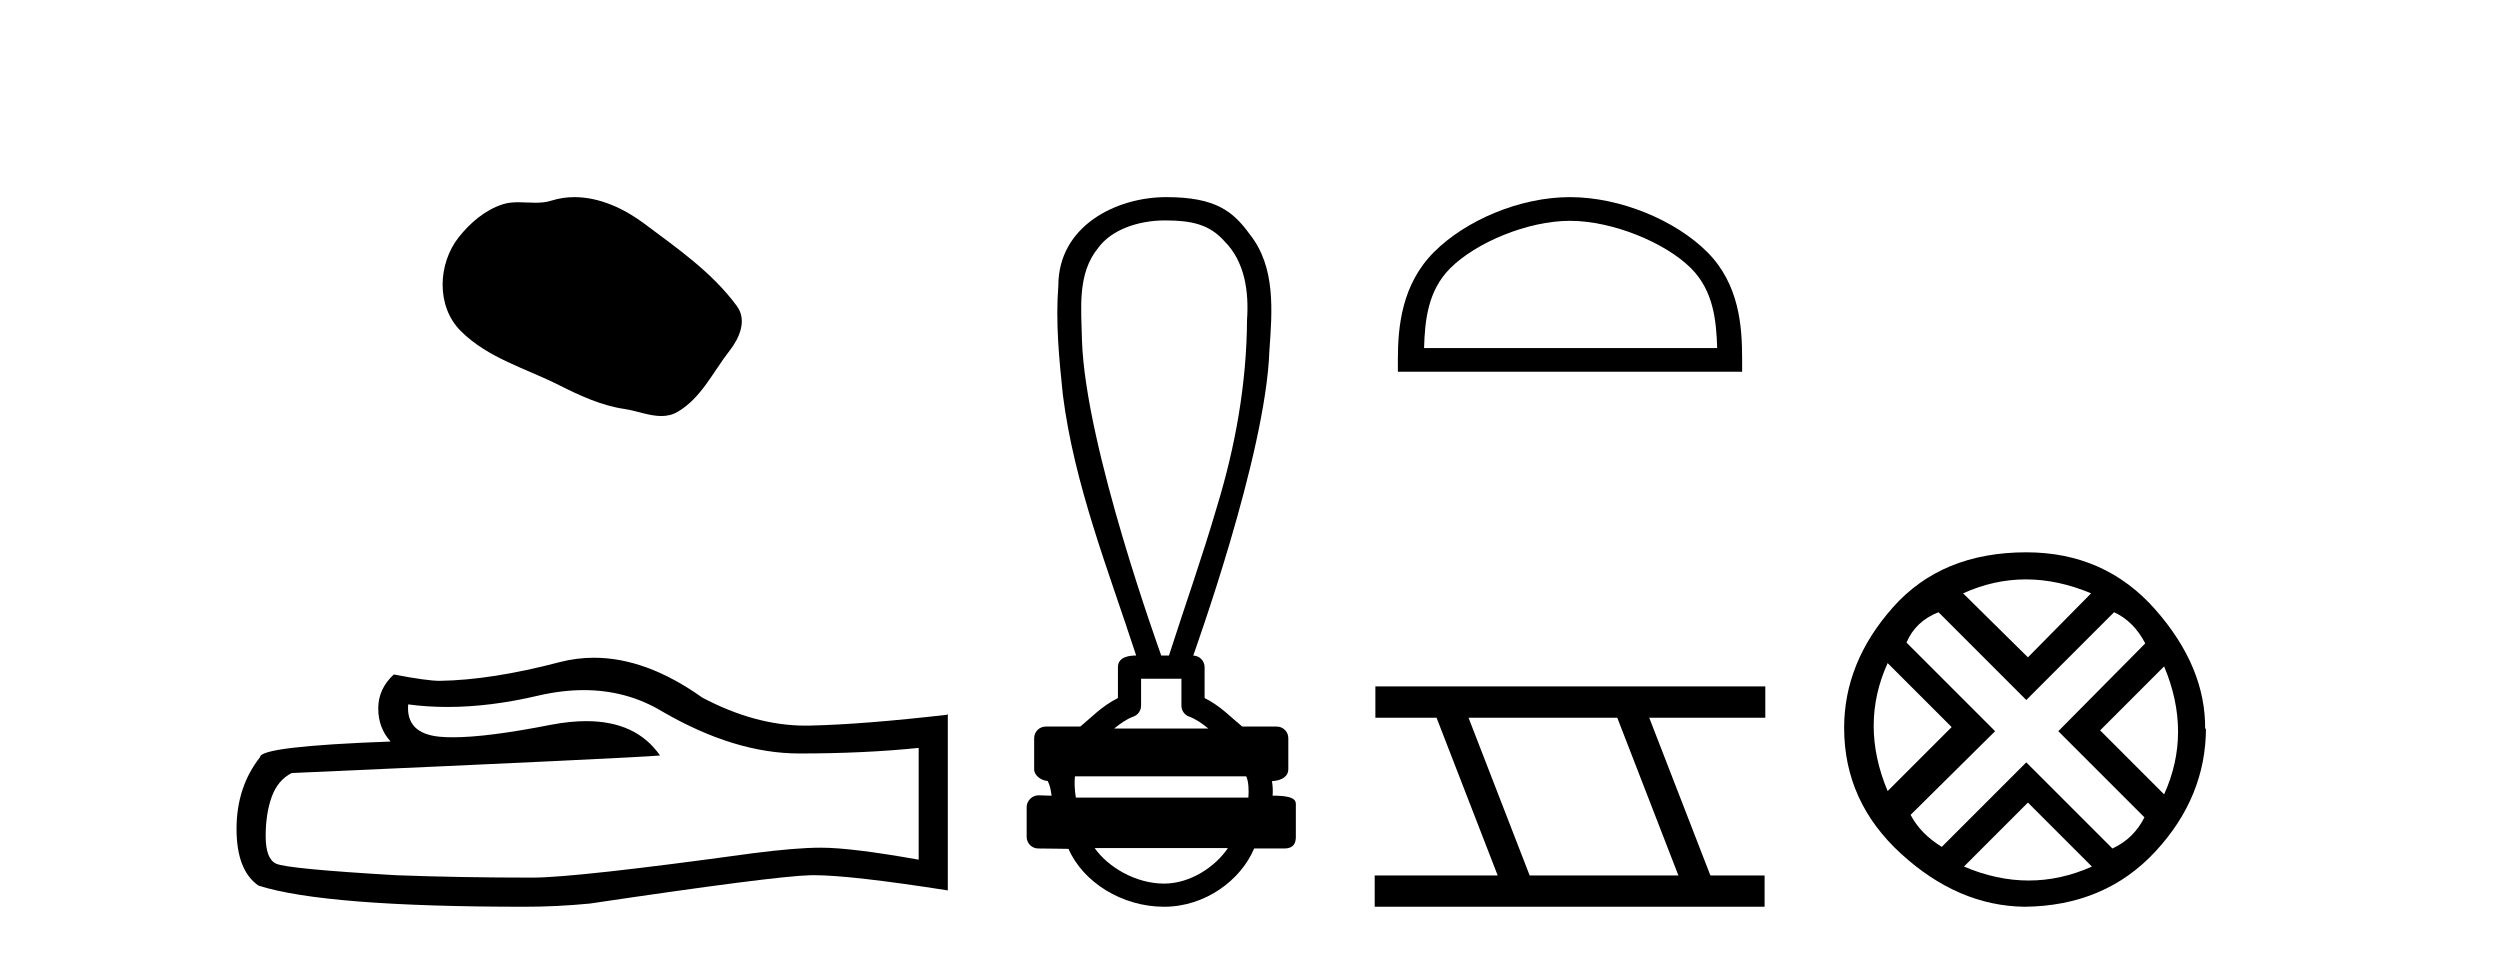 <?xml version='1.0' encoding='UTF-8' standalone='yes'?><svg xmlns='http://www.w3.org/2000/svg' xmlns:xlink='http://www.w3.org/1999/xlink' width='107.0' height='41.0' ><path d='M 24.588 8.437 C 24.257 8.437 23.925 8.484 23.597 8.588 C 23.377 8.659 23.15 8.677 22.921 8.677 C 22.677 8.677 22.43 8.656 22.187 8.656 C 21.958 8.656 21.733 8.674 21.514 8.745 C 20.763 8.987 20.118 9.539 19.631 10.157 C 18.745 11.281 18.655 13.104 19.721 14.168 C 20.885 15.33 22.508 15.767 23.934 16.487 C 24.827 16.937 25.743 17.361 26.74 17.506 C 27.248 17.581 27.785 17.806 28.304 17.806 C 28.543 17.806 28.778 17.758 29.004 17.626 C 30.017 17.033 30.524 15.906 31.226 15.011 C 31.649 14.471 31.982 13.707 31.542 13.105 C 30.493 11.67 28.998 10.637 27.586 9.579 C 26.727 8.935 25.664 8.437 24.588 8.437 Z' style='fill:#000000;stroke:none' /><path d='M 24.988 29.537 Q 26.832 29.537 28.352 30.456 Q 31.444 32.249 34.211 32.249 Q 36.996 32.249 39.319 32.01 L 39.319 36.794 Q 36.432 36.281 35.151 36.281 L 35.117 36.281 Q 34.075 36.281 32.213 36.52 Q 24.645 37.562 22.783 37.562 Q 19.691 37.562 16.957 37.46 Q 12.277 37.186 11.815 36.964 Q 11.371 36.759 11.371 35.786 Q 11.371 34.829 11.627 34.111 Q 11.884 33.394 12.482 33.086 Q 27.105 32.437 28.249 32.335 Q 27.231 30.865 25.092 30.865 Q 24.398 30.865 23.586 31.019 Q 20.862 31.556 19.386 31.556 Q 19.075 31.556 18.819 31.532 Q 17.367 31.395 17.47 30.148 L 17.47 30.148 Q 18.286 30.258 19.154 30.258 Q 20.979 30.258 23.039 29.772 Q 24.055 29.537 24.988 29.537 ZM 25.423 28.151 Q 24.683 28.151 23.962 28.337 Q 21.04 29.106 18.819 29.14 Q 18.273 29.14 16.855 28.867 Q 16.189 29.482 16.189 30.319 Q 16.189 31.156 16.718 31.737 Q 11.132 31.942 11.132 32.403 Q 10.124 33.684 10.124 35.478 Q 10.124 37.255 11.064 37.904 Q 13.9 38.809 22.458 38.809 Q 23.825 38.809 25.243 38.673 Q 33.169 37.494 34.69 37.46 Q 34.761 37.458 34.839 37.458 Q 36.401 37.458 40.566 38.109 L 40.566 30.558 L 40.532 30.592 Q 36.962 31.002 34.707 31.054 Q 34.591 31.057 34.475 31.057 Q 32.329 31.057 30.06 29.858 Q 27.66 28.151 25.423 28.151 Z' style='fill:#000000;stroke:none' /><path d='M 49.863 9.434 C 50.999 9.434 51.767 9.602 52.408 10.327 C 53.288 11.203 53.456 12.504 53.373 13.687 C 53.357 16.407 52.876 19.105 52.081 21.702 C 51.458 23.839 50.712 25.938 50.031 28.058 L 49.701 28.058 C 49.671 27.953 46.452 19.133 46.308 14.558 C 46.283 13.225 46.092 11.718 47.004 10.608 C 47.568 9.835 48.707 9.434 49.863 9.434 ZM 50.565 29.049 C 50.565 29.434 50.565 29.819 50.565 30.203 C 50.565 30.412 50.696 30.599 50.893 30.67 C 51.181 30.774 51.446 30.96 51.718 31.182 L 47.685 31.182 C 47.957 30.96 48.222 30.774 48.511 30.67 C 48.707 30.599 48.838 30.412 48.838 30.203 C 48.838 29.819 48.838 29.434 48.838 29.049 ZM 53.339 33.228 C 53.441 33.434 53.456 33.848 53.43 34.138 L 46.047 34.138 C 45.99 33.81 45.981 33.436 46.008 33.228 ZM 52.554 36.298 C 52.019 37.094 50.949 37.818 49.824 37.818 C 48.607 37.818 47.424 37.113 46.852 36.298 ZM 49.915 8.437 C 47.764 8.437 45.297 9.677 45.297 12.226 C 45.174 13.782 45.329 15.349 45.49 16.898 C 45.979 20.753 47.432 24.383 48.628 28.058 C 48.621 28.058 48.611 28.057 48.599 28.057 C 48.44 28.057 47.847 28.074 47.847 28.553 C 47.847 28.994 47.847 29.436 47.847 29.877 C 47.168 30.211 46.696 30.722 46.236 31.097 L 44.758 31.097 C 44.758 31.097 44.758 31.097 44.757 31.097 C 44.484 31.097 44.262 31.318 44.262 31.592 C 44.262 32.037 44.262 32.483 44.262 32.929 C 44.262 33.195 44.572 33.413 44.838 33.424 C 44.957 33.648 44.977 33.848 45.008 34.056 C 44.823 34.05 44.638 34.045 44.452 34.039 C 44.45 34.039 44.448 34.039 44.445 34.039 C 44.174 34.039 43.941 34.282 43.941 34.535 C 43.941 34.963 43.941 35.391 43.941 35.819 C 43.941 36.093 44.163 36.315 44.436 36.315 C 44.782 36.315 45.575 36.331 45.713 36.331 C 45.722 36.331 45.728 36.331 45.732 36.331 C 46.352 37.754 48.017 38.809 49.824 38.809 C 51.579 38.809 53.104 37.678 53.677 36.315 L 54.967 36.315 C 55.431 36.315 55.462 35.992 55.462 35.819 C 55.462 35.391 55.462 34.963 55.462 34.535 C 55.462 34.319 55.556 34.054 54.468 34.054 C 54.484 33.855 54.475 33.646 54.44 33.434 C 54.918 33.404 55.14 33.194 55.14 32.929 C 55.14 32.483 55.14 32.037 55.14 31.592 C 55.14 31.318 54.919 31.097 54.645 31.097 L 53.167 31.097 C 52.707 30.722 52.235 30.211 51.557 29.877 C 51.557 29.436 51.557 28.994 51.557 28.553 C 51.556 28.283 51.34 28.065 51.072 28.059 C 51.083 27.997 54.176 19.484 54.33 15.012 C 54.447 13.329 54.613 11.434 53.487 10.025 C 52.784 9.057 52.046 8.437 49.915 8.437 Z' style='fill:#000000;stroke:none' /><path d='M 67.196 9.451 C 69.008 9.451 71.276 10.382 72.374 11.48 C 73.334 12.44 73.46 13.713 73.495 14.896 L 60.95 14.896 C 60.985 13.713 61.11 12.44 62.071 11.48 C 63.168 10.382 65.383 9.451 67.196 9.451 ZM 67.196 8.437 C 65.046 8.437 62.733 9.43 61.377 10.786 C 59.986 12.176 59.829 14.007 59.829 15.377 L 59.829 15.911 L 74.563 15.911 L 74.563 15.377 C 74.563 14.007 74.459 12.176 73.068 10.786 C 71.712 9.43 69.346 8.437 67.196 8.437 Z' style='fill:#000000;stroke:none' /><path d='M 69.219 30.718 L 71.836 37.471 L 65.47 37.471 L 62.853 30.718 ZM 58.866 29.379 L 58.866 30.718 L 61.484 30.718 L 64.102 37.471 L 58.837 37.471 L 58.837 38.809 L 75.525 38.809 L 75.525 37.471 L 73.205 37.471 L 70.587 30.718 L 75.555 30.718 L 75.555 29.379 Z' style='fill:#000000;stroke:none' /><path d='M 86.707 24.798 Q 88.077 24.798 89.499 25.395 L 86.795 28.134 L 84.021 25.395 Q 85.338 24.798 86.707 24.798 ZM 80.791 28.38 L 83.53 31.119 L 80.791 33.858 Q 79.597 31.014 80.791 28.38 ZM 92.624 28.521 Q 93.818 31.365 92.624 33.999 L 89.885 31.26 L 92.624 28.521 ZM 90.482 26.203 Q 91.325 26.589 91.817 27.537 L 88.095 31.295 L 91.782 34.982 Q 91.325 35.895 90.412 36.316 L 86.725 32.629 L 83.108 36.246 Q 82.195 35.684 81.774 34.876 L 85.391 31.295 L 81.598 27.502 Q 81.984 26.589 82.968 26.203 L 86.725 29.96 L 90.482 26.203 ZM 86.795 34.35 L 89.534 37.089 Q 88.2 37.686 86.83 37.686 Q 85.461 37.686 84.056 37.089 L 86.795 34.35 ZM 86.725 23.639 Q 83.108 23.639 81.019 25.992 Q 78.929 28.345 78.929 31.154 Q 78.929 34.315 81.37 36.544 Q 83.81 38.774 86.655 38.809 Q 90.096 38.774 92.256 36.439 Q 94.415 34.104 94.415 31.154 L 94.415 31.154 L 94.38 31.224 Q 94.415 28.556 92.256 26.098 Q 90.096 23.639 86.725 23.639 Z' style='fill:#000000;stroke:none' /></svg>